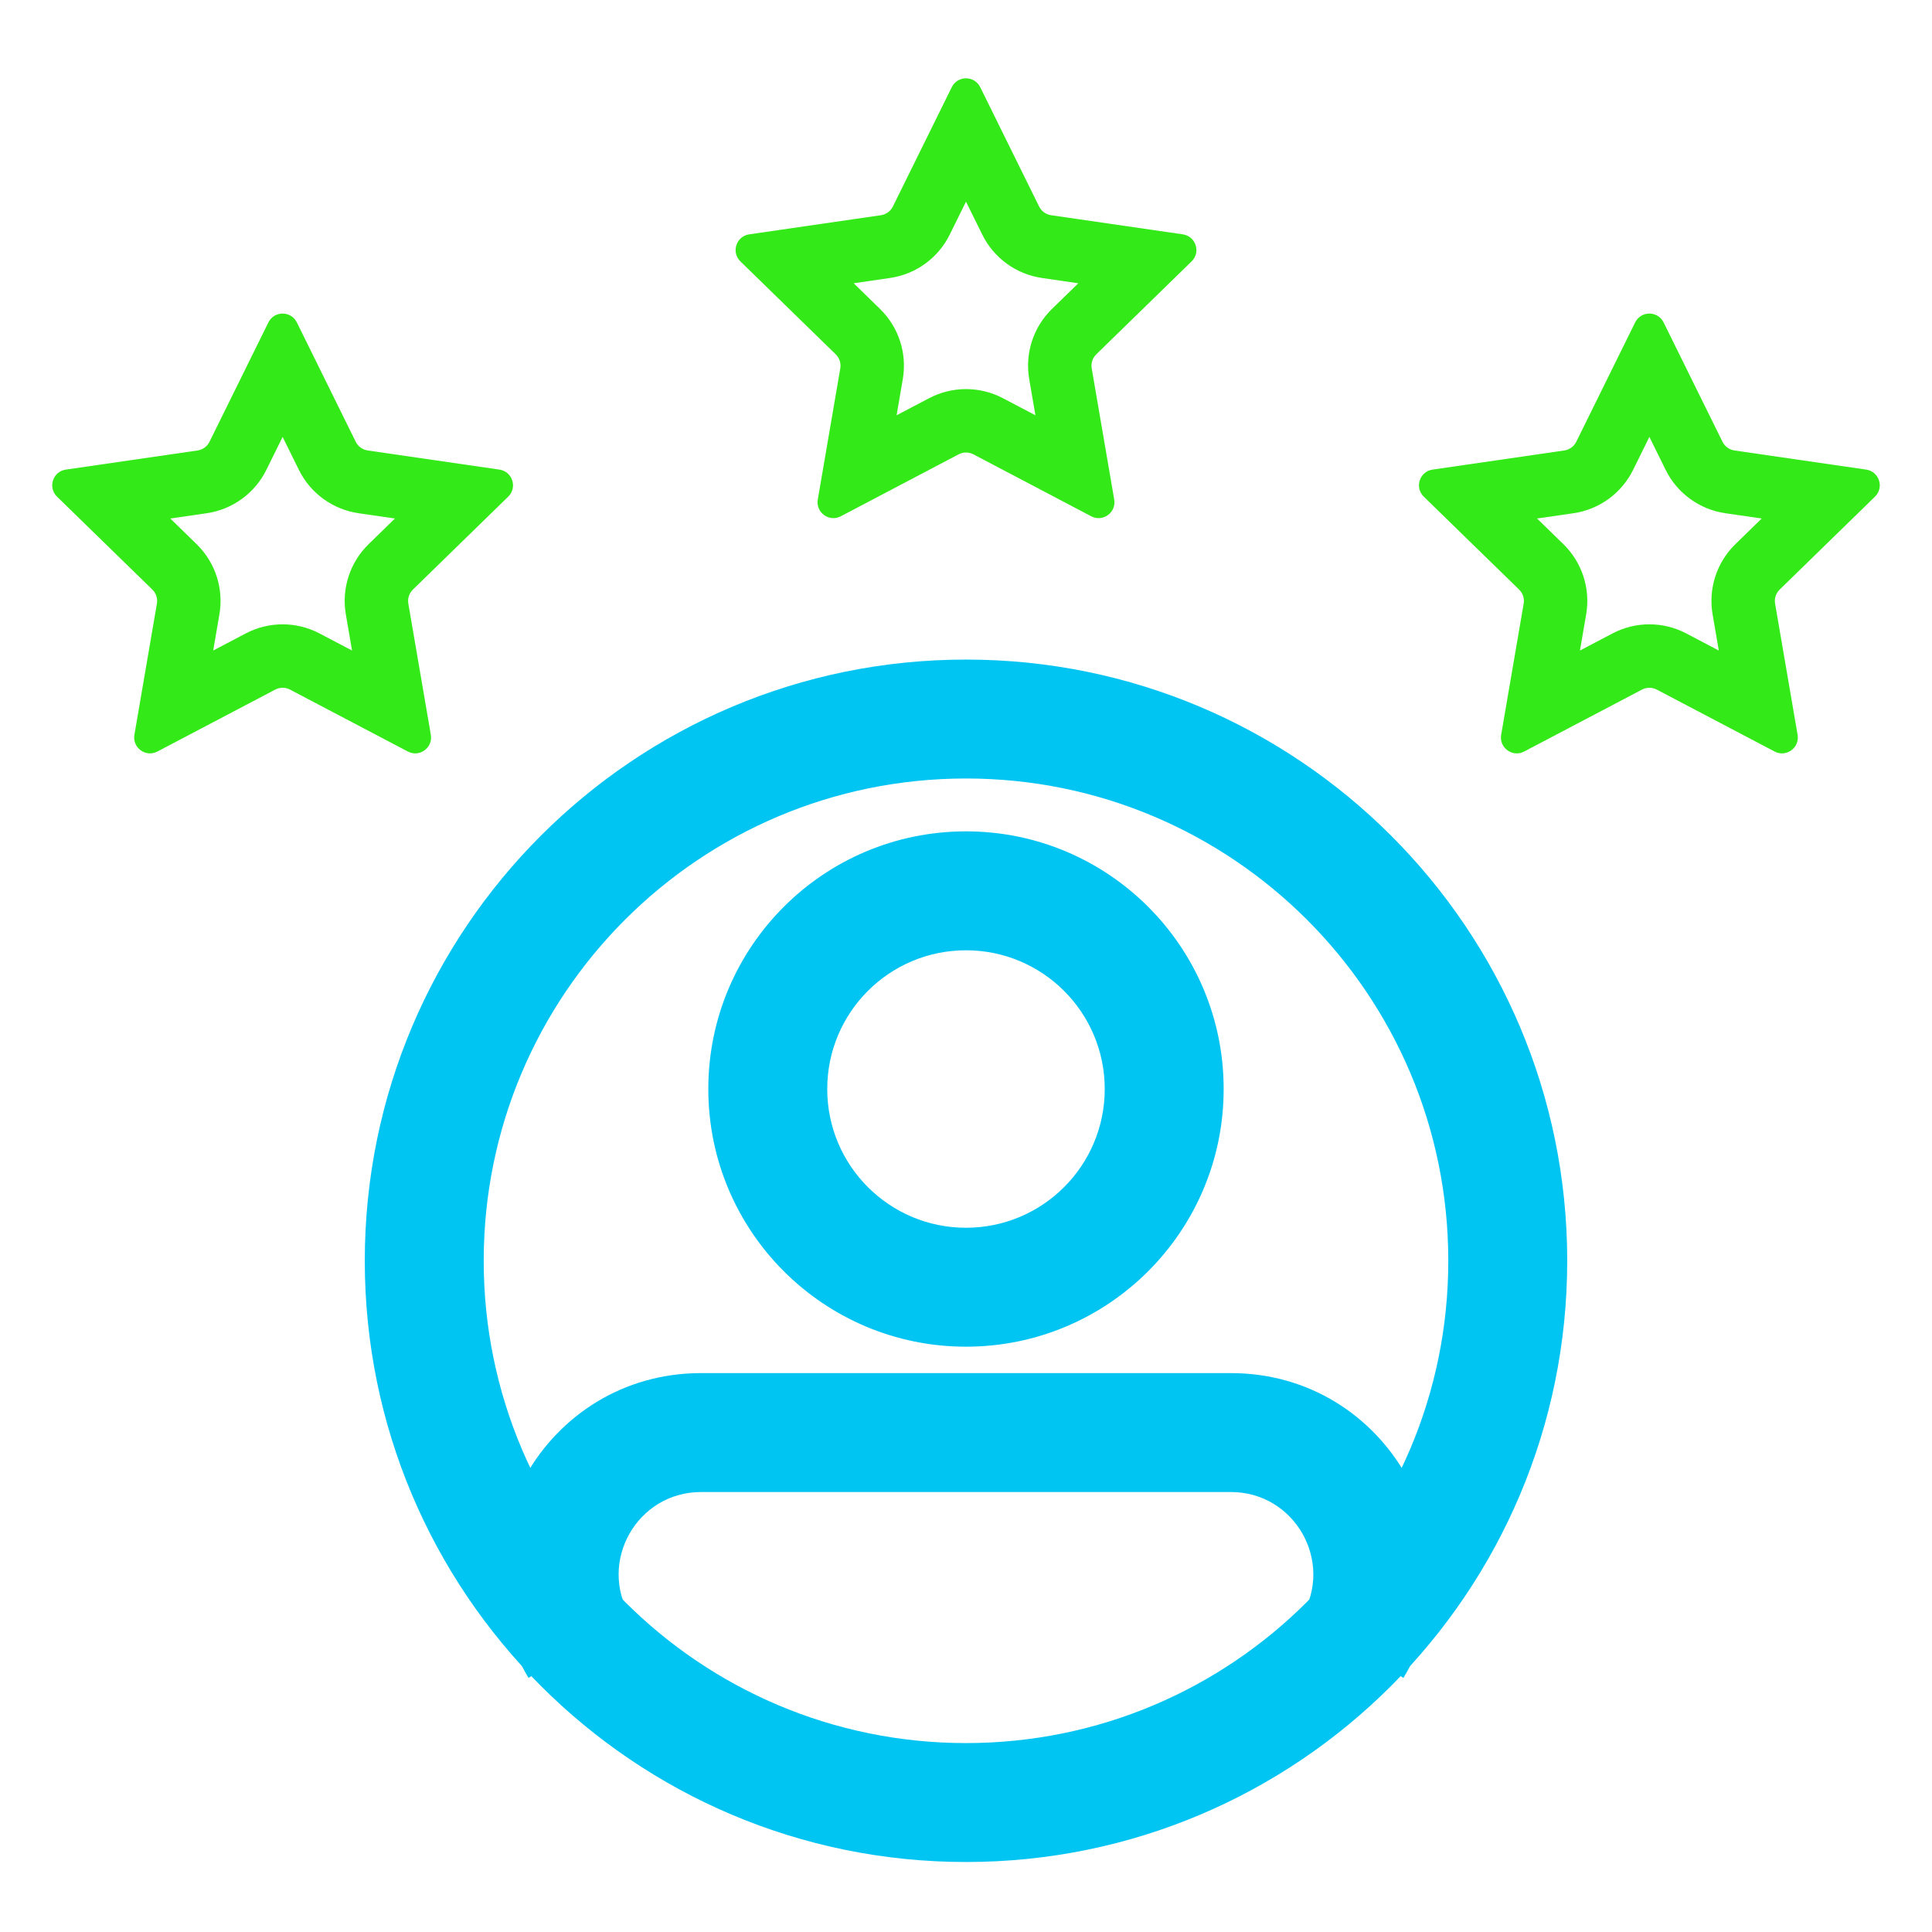 <?xml version="1.0" encoding="UTF-8"?> <svg xmlns="http://www.w3.org/2000/svg" width="74" height="74" viewBox="0 0 74 74" fill="none"><path fill-rule="evenodd" clip-rule="evenodd" d="M34.199 7.911C34.11 8.09 33.939 8.214 33.742 8.243L28.696 8.976C28.198 9.049 27.999 9.661 28.359 10.012L32.01 13.571C32.153 13.711 32.219 13.912 32.185 14.109L31.323 19.134C31.238 19.631 31.759 20.009 32.204 19.775L36.717 17.402C36.894 17.309 37.106 17.309 37.283 17.402L41.796 19.775C42.241 20.009 42.762 19.631 42.677 19.134L41.815 14.109C41.781 13.912 41.847 13.711 41.99 13.571L45.641 10.012C46.002 9.661 45.803 9.049 45.304 8.976L40.258 8.243C40.061 8.214 39.89 8.09 39.801 7.911L37.545 3.339C37.322 2.887 36.678 2.887 36.455 3.339L34.199 7.911ZM37 7.724L36.377 8.986C35.935 9.882 35.08 10.504 34.091 10.647L32.698 10.85L33.706 11.832C34.422 12.529 34.748 13.534 34.579 14.52L34.342 15.906L35.587 15.252C36.472 14.787 37.529 14.787 38.413 15.252L39.659 15.906L39.421 14.52C39.252 13.534 39.578 12.529 40.294 11.832L41.302 10.85L39.909 10.647C38.92 10.504 38.065 9.882 37.623 8.986L37 7.724Z" fill="#33EA18"></path><path fill-rule="evenodd" clip-rule="evenodd" d="M8.024 16.922C7.935 17.101 7.764 17.225 7.567 17.254L2.521 17.987C2.023 18.059 1.824 18.672 2.184 19.023L5.835 22.582C5.978 22.722 6.044 22.923 6.01 23.12L5.148 28.145C5.063 28.641 5.584 29.02 6.029 28.785L10.542 26.413C10.719 26.32 10.931 26.32 11.108 26.413L15.621 28.785C16.066 29.02 16.587 28.641 16.502 28.145L15.64 23.12C15.606 22.923 15.672 22.722 15.815 22.582L19.466 19.023C19.826 18.672 19.628 18.059 19.129 17.987L14.084 17.254C13.886 17.225 13.715 17.101 13.626 16.922L11.37 12.349C11.147 11.898 10.503 11.898 10.28 12.349L8.024 16.922ZM10.825 16.735L10.202 17.997C9.76 18.893 8.905 19.514 7.916 19.658L6.523 19.86L7.531 20.843C8.247 21.54 8.573 22.545 8.404 23.53L8.166 24.917L9.412 24.262C10.297 23.797 11.354 23.797 12.238 24.262L13.484 24.917L13.246 23.53C13.077 22.545 13.403 21.54 14.119 20.843L15.127 19.86L13.734 19.658C12.745 19.514 11.89 18.893 11.448 17.997L10.825 16.735Z" fill="#33EA18"></path><path fill-rule="evenodd" clip-rule="evenodd" d="M60.374 16.922C60.285 17.101 60.114 17.225 59.916 17.254L54.871 17.987C54.372 18.059 54.173 18.672 54.534 19.023L58.185 22.582C58.328 22.722 58.394 22.923 58.36 23.12L57.498 28.145C57.413 28.641 57.934 29.02 58.379 28.785L62.892 26.413C63.069 26.32 63.281 26.32 63.458 26.413L67.971 28.785C68.416 29.02 68.937 28.641 68.852 28.145L67.99 23.12C67.956 22.923 68.022 22.722 68.165 22.582L71.816 19.023C72.176 18.672 71.978 18.059 71.479 17.987L66.433 17.254C66.236 17.225 66.065 17.101 65.976 16.922L63.72 12.349C63.497 11.898 62.853 11.898 62.63 12.349L60.374 16.922ZM63.175 16.735L62.552 17.997C62.11 18.893 61.255 19.514 60.266 19.658L58.873 19.86L59.881 20.843C60.597 21.54 60.923 22.545 60.754 23.53L60.516 24.917L61.762 24.262C62.647 23.797 63.703 23.797 64.588 24.262L65.834 24.917L65.596 23.53C65.427 22.545 65.753 21.54 66.469 20.843L67.477 19.86L66.084 19.658C65.095 19.514 64.24 18.893 63.798 17.997L63.175 16.735Z" fill="#33EA18"></path><path fill-rule="evenodd" clip-rule="evenodd" d="M36.999 47.026C39.934 47.026 42.314 44.647 42.314 41.712C42.314 38.777 39.934 36.398 36.999 36.398C34.065 36.398 31.685 38.777 31.685 41.712C31.685 44.647 34.065 47.026 36.999 47.026ZM36.999 51.581C42.45 51.581 46.869 47.163 46.869 41.712C46.869 36.261 42.45 31.843 36.999 31.843C31.549 31.843 27.13 36.261 27.13 41.712C27.13 47.163 31.549 51.581 36.999 51.581Z" fill="#00C5F3"></path><path fill-rule="evenodd" clip-rule="evenodd" d="M37 66.764C47.202 66.764 55.473 58.494 55.473 48.291C55.473 38.089 47.202 29.818 37 29.818C26.797 29.818 18.527 38.089 18.527 48.291C18.527 58.494 26.797 66.764 37 66.764ZM37 71.319C49.718 71.319 60.028 61.009 60.028 48.291C60.028 35.573 49.718 25.263 37 25.263C24.282 25.263 13.972 35.573 13.972 48.291C13.972 61.009 24.282 71.319 37 71.319Z" fill="#00C5F3"></path><path fill-rule="evenodd" clip-rule="evenodd" d="M20.243 64.267C17.16 59.129 20.861 52.593 26.852 52.593H47.147C53.138 52.593 56.839 59.129 53.756 64.267L49.85 61.923C51.111 59.822 49.597 57.148 47.147 57.148H26.852C24.401 57.148 22.888 59.822 24.149 61.923L20.243 64.267Z" fill="#00C5F3"></path></svg> 